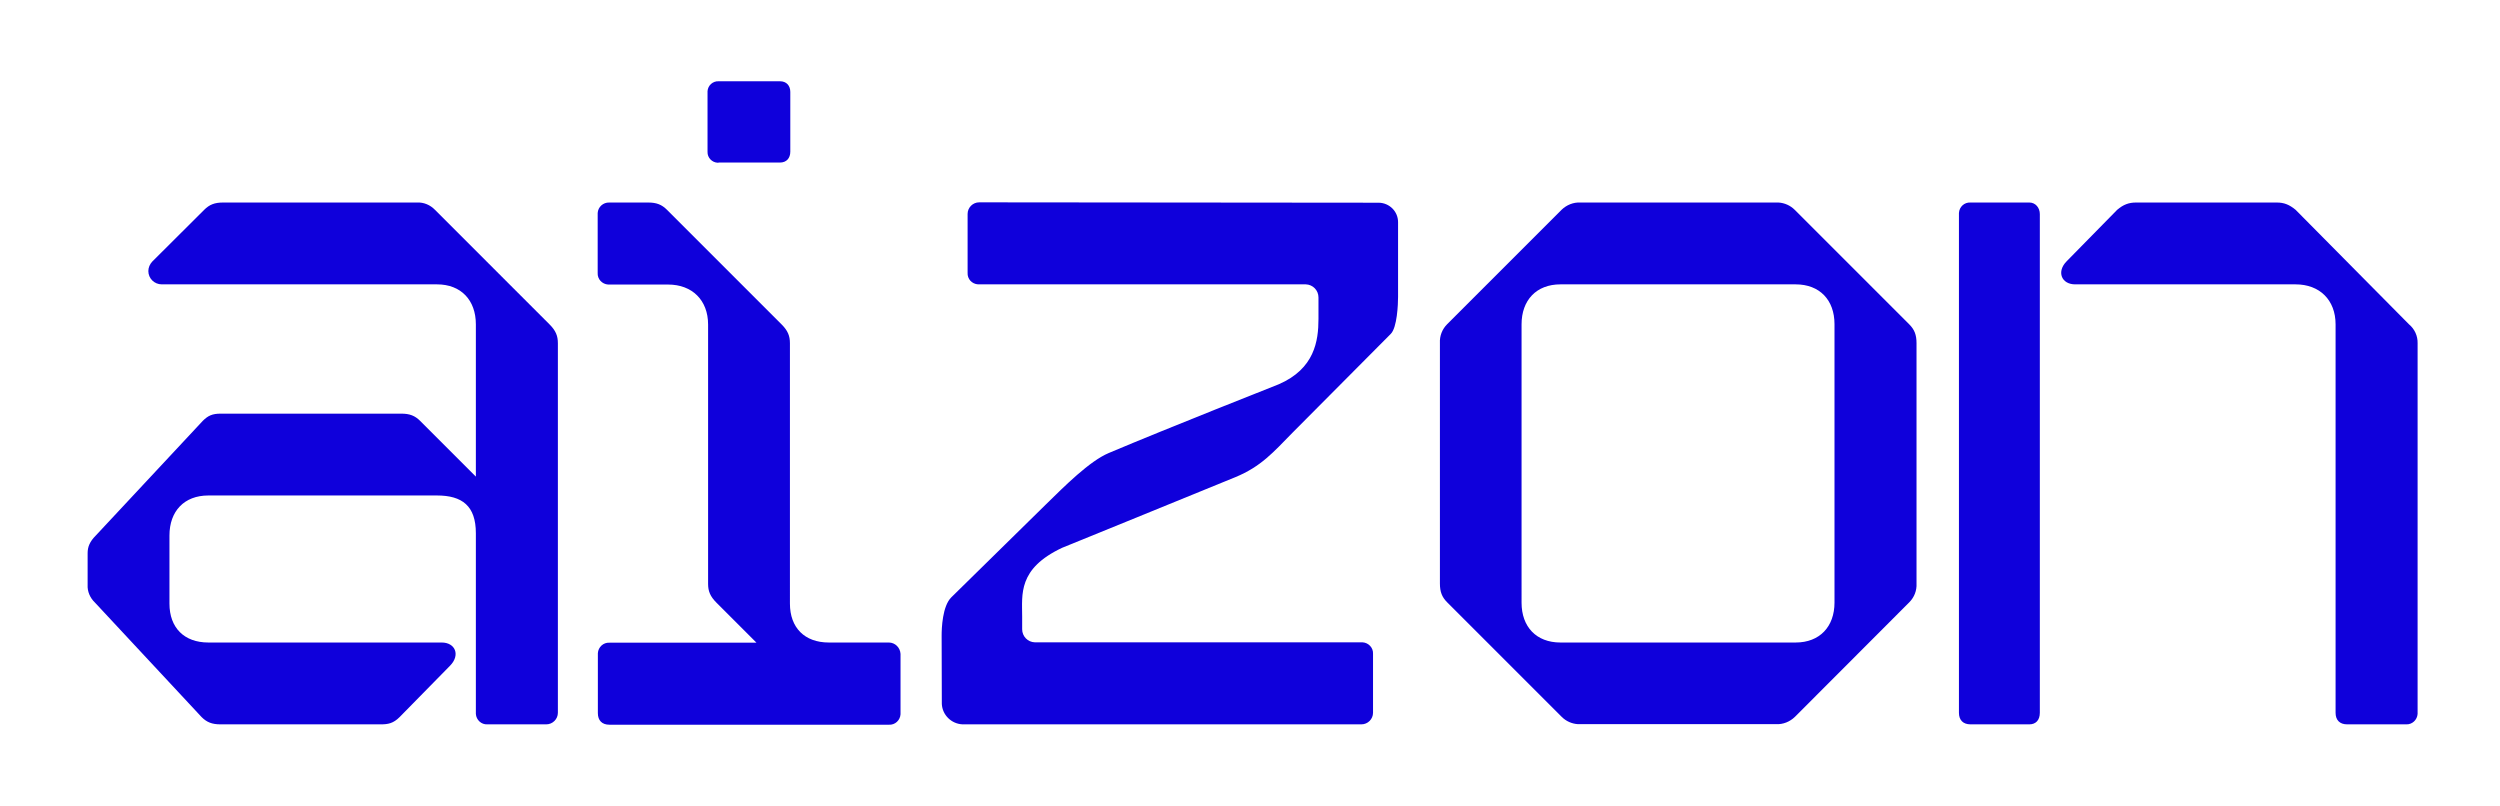 <?xml version="1.0" encoding="utf-8"?>
<!-- Generator: Adobe Illustrator 25.0.0, SVG Export Plug-In . SVG Version: 6.00 Build 0)  -->
<svg version="1.1" id="Capa_1" xmlns="http://www.w3.org/2000/svg" xmlns:xlink="http://www.w3.org/1999/xlink" x="0px" y="0px"
	 viewBox="0 0 1338.1 431.2" style="enable-background:new 0 0 1338.1 431.2;" xml:space="preserve">
<style type="text/css">
	.st0{fill:#0F00DB;}
</style>
<path class="st0" d="M86.6,152.2c-4,0-7.2-3.2-7.2-7.1c0-1.9,0.8-3.7,2.1-5.1l27.8-27.7c2.8-2.8,5.6-3.9,10.1-3.9h103.8
	c3.6-0.2,7.1,1.3,9.6,3.9l61.3,61.3c3.4,3.4,4.5,6.2,4.5,10.1v197.8c0,3.4-2.8,6.2-6.2,6.2h-31.5c-3.3,0.2-6-2.4-6.2-5.6
	c0-0.2,0-0.4,0-0.6v-96.1c0-14.6-7.3-20.2-20.8-20.2H111.5c-12.9,0-20.8,8.4-20.8,21.4v36.5c0,12.9,7.9,20.8,20.8,20.8h124.9
	c7.3,0,10.1,6.7,4.5,12.4l-27,27.5c-3.4,3.4-6.2,3.9-10.1,3.9H118c-4.5,0-7.3-1.1-10.1-3.9l-57.1-61.3c-2.6-2.5-4.1-5.9-3.9-9.5
	v-16.9c0-3.4,1.1-6.2,4.5-9.6l57.1-61.2c2.8-2.8,5.1-3.9,9.6-3.9h96.7c4.5,0,7.3,1.1,10.1,3.9l29.8,29.8v-81.5
	c0-12.9-7.9-21.4-20.8-21.4L86.6,152.2z"/>
<path class="st0" d="M475.7,343.9h-32.1c-12.9,0-20.8-7.9-20.8-20.8V183.7c0-3.9-1.1-6.7-4.5-10.1L357,112.3
	c-2.8-2.8-5.6-3.9-10.1-3.9h-20.8c-3.3-0.1-6,2.4-6.2,5.6c0,0.2,0,0.4,0,0.6v31.5c-0.2,3.3,2.4,6,5.6,6.2c0.2,0,0.4,0,0.6,0h31.5
	c12.9,0,21.4,8.4,21.4,21.4v138.8c0,3.9,1.1,6.7,4.5,10.1l21.4,21.4h-78.7c-3.3-0.2-6,2.4-6.2,5.6c0,0.2,0,0.4,0,0.6v31.5
	c0,3.9,2.2,6.2,6.2,6.2h149.6c3.3,0.2,6-2.4,6.2-5.6c0-0.2,0-0.4,0-0.6V350C481.8,346.6,479.1,343.9,475.7,343.9z"/>
<path class="st0" d="M384.7,87h32.8c3.5,0,5.5-2.4,5.5-5.8v-32c0-3.3-2-5.7-5.5-5.7h-32.8c-3.1-0.2-5.8,2.2-6,5.3c0,0.2,0,0.3,0,0.5
	v32c-0.1,3.1,2.4,5.7,5.5,5.8C384.4,87.1,384.5,87.1,384.7,87z"/>
<path class="st0" d="M1086.2,108.4h-31.5c-3.3-0.2-6,2.3-6.2,5.6c0,0.2,0,0.4,0,0.6v266.9c0,3.9,2.2,6.2,6.2,6.2h31.5
	c3.4,0,5.6-2.2,5.6-6.2V114.6C1091.8,111.2,1089.5,108.4,1086.2,108.4z"/>
<path class="st0" d="M960.6,112.3c-2.3-2.3-5.4-3.7-8.7-3.9c-0.5,0-106,0-106,0c-3.8-0.2-7.4,1.3-10.1,3.9l-61.2,61.2
	c-2.7,2.7-4.1,6.3-3.9,10.1v128.7c0,4.5,1.1,7.3,3.9,10.1l61.3,61.3c2.3,2.3,5.4,3.7,8.7,3.9c0.5,0,106,0,106,0
	c3.8,0.2,7.4-1.3,10.1-3.9l61.2-61.3c2.7-2.7,4.1-6.3,3.9-10.1V183.7c0-4.5-1.1-7.3-3.9-10.1L960.6,112.3z M981.9,322.5
	c0,12.9-7.9,21.4-20.8,21.4H835.2c-12.9,0-20.8-8.4-20.8-21.3V173.6c0-12.9,7.9-21.4,20.8-21.4h125.9c12.9,0,20.8,8.4,20.8,21.3
	L981.9,322.5z"/>
<path class="st0" d="M748.3,118.9c0-5.7-4.6-10.3-10.3-10.4l-213.9-0.2c-3.4,0-6.2,2.8-6.2,6.2c0,0,0,0,0,0v31.5
	c-0.2,3.3,2.3,6,5.6,6.2c0.2,0,0.4,0,0.6,0h174.8c3.8,0.1,6.8,3.2,6.8,7v11.5c0,11.8-2.1,26.7-21.3,35c0,0-59.3,23.4-91,36.8
	c-10.2,4.3-23.5,17.6-33.7,27.6l-50.5,49.6c-4.8,4.7-5.2,16.6-5.2,20.5l0.1,36.6c0.3,5.9,5.1,10.6,11,10.9h213.6
	c3.4,0,6.2-2.8,6.2-6.2V350c0.2-3.3-2.4-6-5.6-6.2c-0.2,0-0.4,0-0.6,0H612.1l0,0h-58.2c-3.8-0.1-6.8-3.2-6.8-7v-6.8
	c0-11.8-2.4-25.6,21.4-36.8c0,0,61-24.8,92.7-37.8c13.8-5.7,20.3-13.3,30.5-23.7l52.7-53c3.4-3.4,3.9-15.8,3.9-19.8L748.3,118.9z"/>
<path class="st0" d="M1289.4,173.6l-60.7-61.3c-3.4-2.8-6.2-3.9-10.1-3.9h-75.3c-3.9,0-6.8,1.1-10.1,3.9l-27,27.5
	c-5.6,5.6-2.8,12.4,4.5,12.4h118c12.9,0,21.4,8.4,21.4,21.4v207.9c0,3.9,2.2,6.2,6.2,6.2h31.5c3.3,0.2,6-2.4,6.2-5.6
	c0-0.2,0-0.4,0-0.6V183.7C1294.1,179.8,1292.4,176.1,1289.4,173.6z"/>
</svg>
